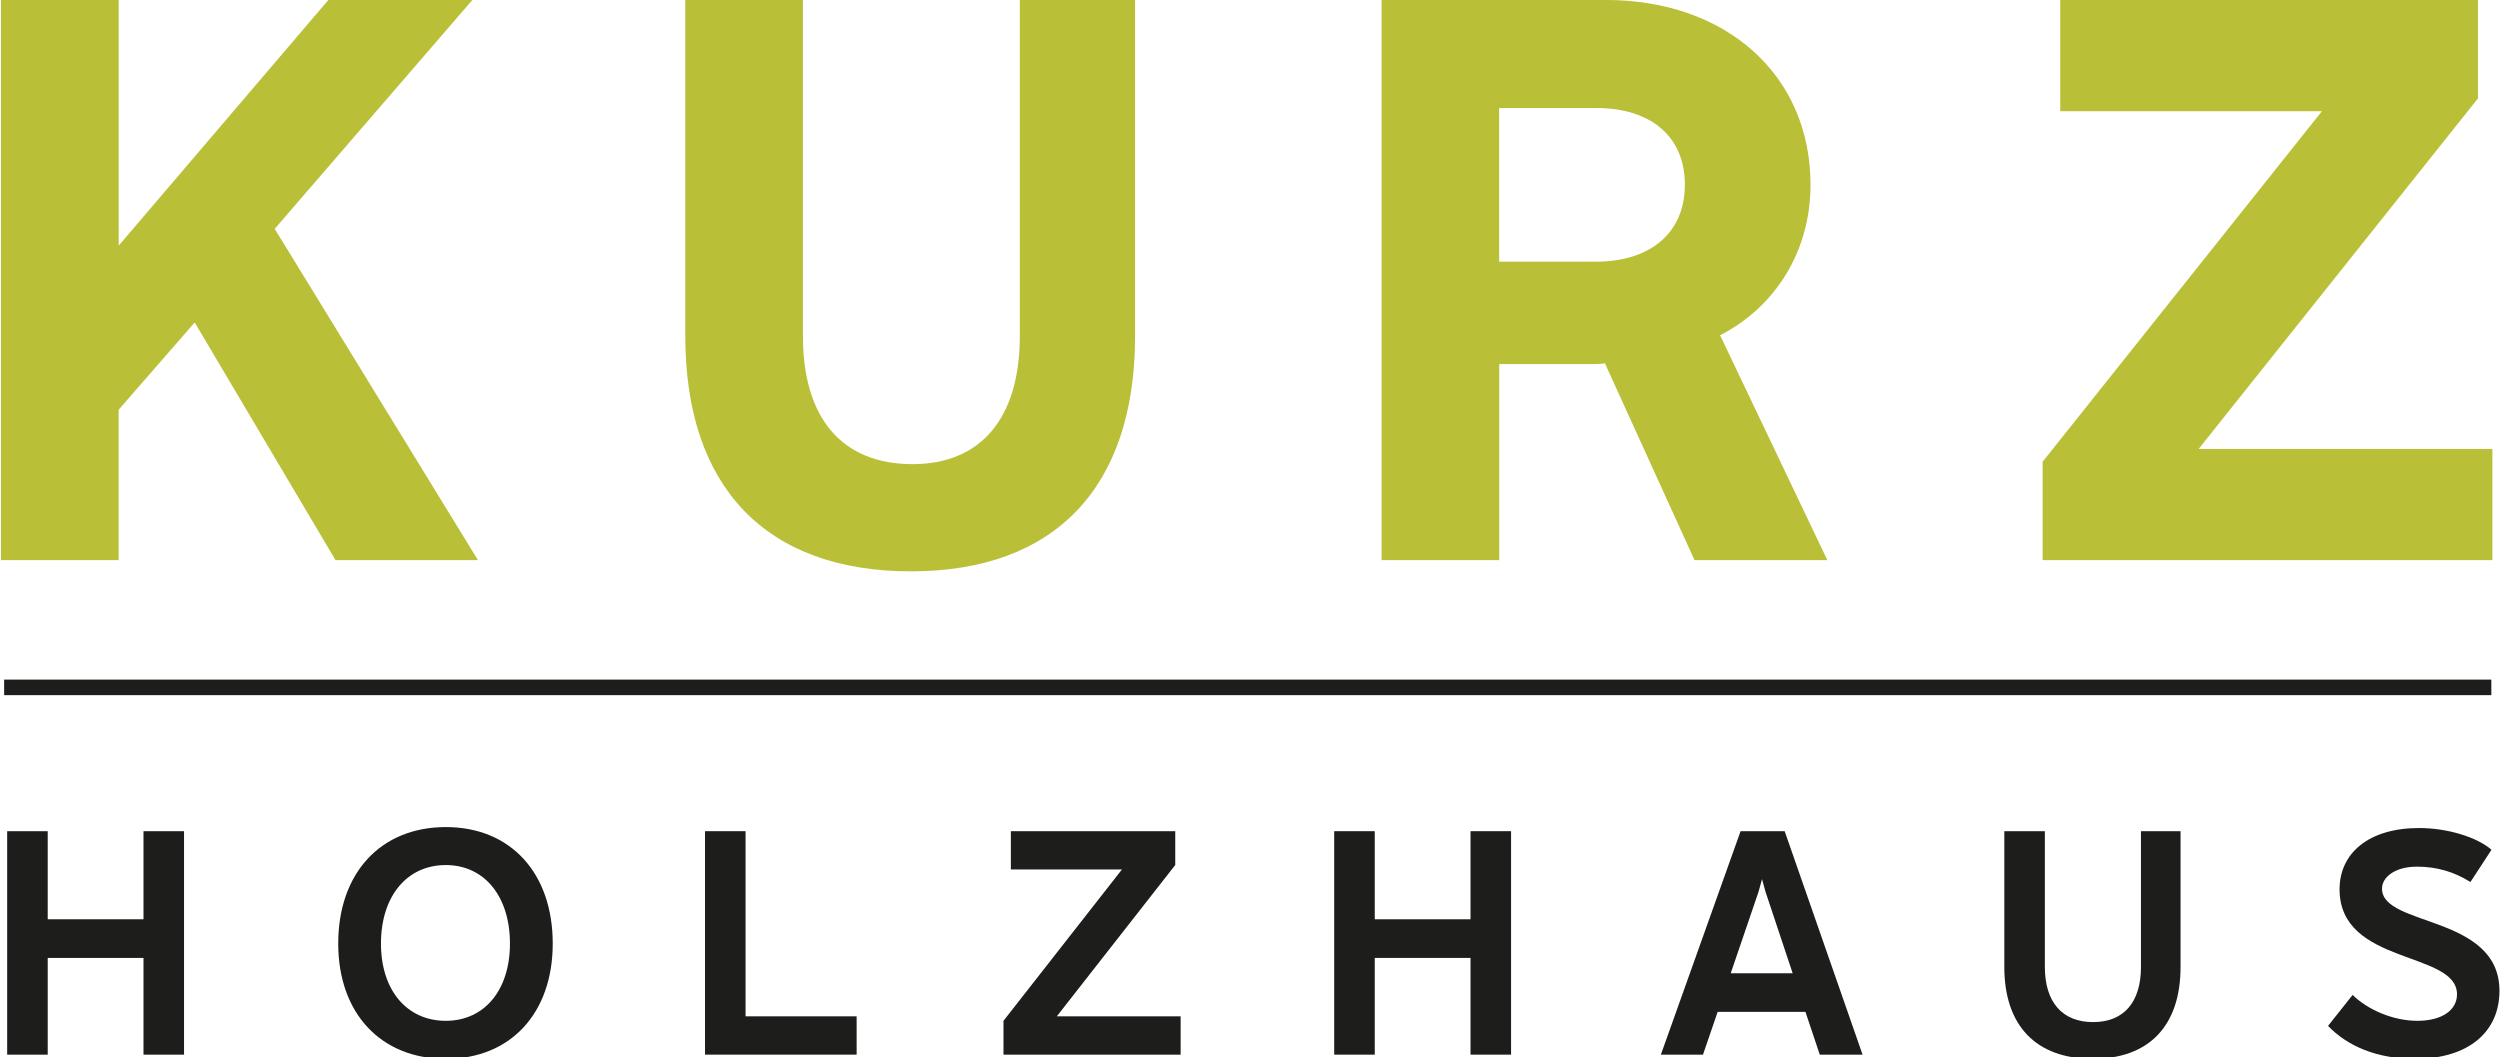 <?xml version="1.0" encoding="UTF-8"?>
<!-- Generator: Adobe Illustrator 27.8.0, SVG Export Plug-In . SVG Version: 6.00 Build 0)  -->
<svg xmlns="http://www.w3.org/2000/svg" xmlns:xlink="http://www.w3.org/1999/xlink" version="1.1" id="Ebene_1" x="0px" y="0px" viewBox="0 0 603 255" style="enable-background:new 0 0 603 255;" xml:space="preserve">
<style type="text/css">
	.st0{fill:#B9C038;}
	.st1{fill:#1D1E1C;}
	.st2{fill:#1D1D1B;}
</style>
<g>
	<g>
		<g>
			<path class="st0" d="M0.25-0.01h28.38v59.26L79.2-0.01h34.74L66.26,55.2l49.03,79.91H80.93L46.96,77.78L28.62,98.82v36.29H0.25     V-0.01z"></path>
			<path class="st0" d="M165.29,81.06V-0.01h28.38v81.07c0,19.88,9.46,30.89,26.44,30.89c16.41,0,25.87-11,25.87-30.89V-0.01h27.8     v81.07c0,36.48-19.3,56.75-54.05,56.75C184.79,137.81,165.29,117.55,165.29,81.06z"></path>
			<path class="st0" d="M333.23-0.01h54.05c29.15,0,49.42,18.14,49.42,44.59c0,15.83-8.3,29.34-21.81,36.29l25.87,54.24h-32.04     l-21.62-47.49c-0.97,0.19-1.93,0.19-2.9,0.19h-22.58v47.29h-28.38V-0.01z M384.96,63.11c13.32,0,21.43-7.14,21.43-18.53     c0-11.58-8.11-18.53-21.43-18.53h-23.36v37.06H384.96z"></path>
			<path class="st0" d="M492.68,111.37l67.37-84.55h-63.12V-0.01h100.76v23.74l-67.37,84.55h70.84v26.83H492.68V111.37z"></path>
		</g>
		<rect x="1" y="163.92" class="st1" width="599.91" height="3.75"></rect>
	</g>
	<g>
		<path class="st2" d="M34.61,231.05h-23.1v23.33H1.73v-53.9h9.78v21.25h23.1v-21.25h9.78v53.9h-9.78V231.05z"></path>
		<path class="st2" d="M81.58,227.59c0-17.02,10.24-28.1,25.95-28.1c15.63,0,25.79,11.09,25.79,28.1c0,16.79-10.16,27.8-25.79,27.8    C91.82,255.38,81.58,244.37,81.58,227.59z M107.52,246.22c9.32,0,15.48-7.39,15.48-18.63c0-11.39-6.16-18.94-15.48-18.94    c-9.39,0-15.63,7.55-15.63,18.94C91.89,238.83,98.13,246.22,107.52,246.22z"></path>
		<path class="st2" d="M170.05,200.48h9.78v44.66h26.79v9.24h-36.57V200.48z"></path>
		<path class="st2" d="M242.04,246.22l28.57-36.5h-26.79v-9.24h39.65v8.16l-28.57,36.5h29.87v9.24h-42.73V246.22z"></path>
		<path class="st2" d="M354.69,231.05h-23.1v23.33h-9.78v-53.9h9.78v21.25h23.1v-21.25h9.78v53.9h-9.78V231.05z"></path>
		<path class="st2" d="M419.83,200.48h10.63l18.79,53.9h-10.32l-3.46-10.32h-21.17l-3.54,10.32h-10.16L419.83,200.48z     M432.39,234.75l-6.54-19.63l-0.85-3.08l-0.85,3.08l-6.7,19.63H432.39z"></path>
		<path class="st2" d="M483.44,233.21v-32.72h9.78v32.72c0,8.55,4.23,13.32,11.63,13.32s11.55-4.77,11.55-13.32v-32.72h9.55v32.72    c0,14.24-7.62,22.17-21.17,22.17C491.14,255.38,483.44,247.45,483.44,233.21z"></path>
		<path class="st2" d="M561.52,247.45l5.93-7.47c3.62,3.54,9.7,6.24,15.63,6.24c6.08,0,9.55-2.7,9.55-6.39    c0-10.55-28.33-6.93-28.33-25.33c0-8.7,7.01-14.78,19.17-14.78c6.93,0,14.01,2.23,17.48,5.24l-5.08,7.78    c-3.93-2.46-8.08-3.7-12.94-3.7c-5.16,0-8.39,2.46-8.39,5.31c0,9.24,28.33,6.24,28.33,24.64c0,9.78-7.31,16.4-20.4,16.4    C573.22,255.38,566.21,252.3,561.52,247.45z"></path>
	</g>
</g>
</svg>
